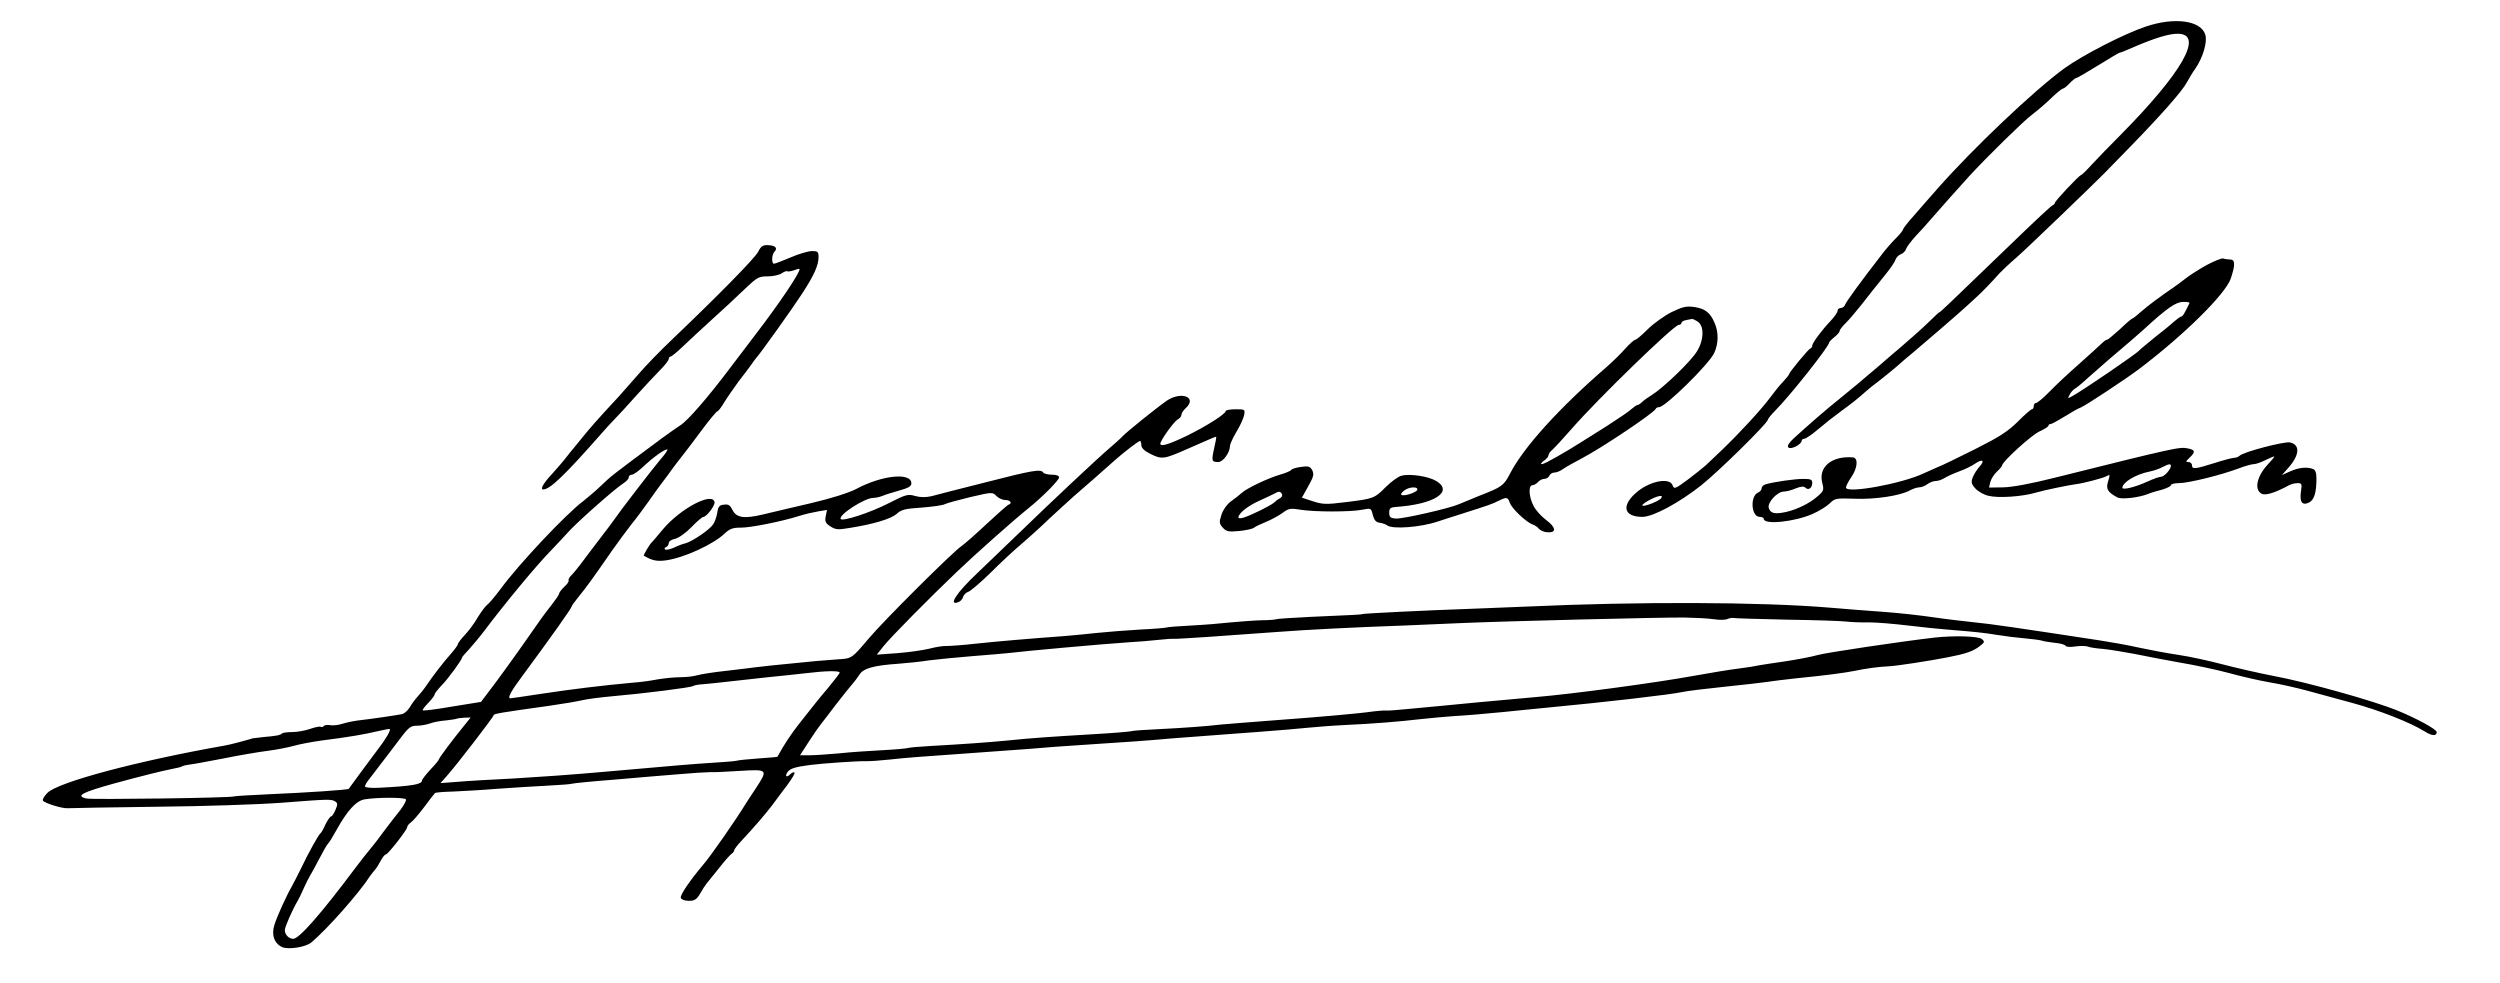 <?xml version="1.0" standalone="no"?>
<!DOCTYPE svg PUBLIC "-//W3C//DTD SVG 20010904//EN"
 "http://www.w3.org/TR/2001/REC-SVG-20010904/DTD/svg10.dtd">
<svg version="1.0" xmlns="http://www.w3.org/2000/svg"
 width="1185pt" height="466pt" viewBox="0 0 1185 466"
 preserveAspectRatio="xMidYMid meet">

<g transform="translate(0,466) scale(0.1,-0.1)"
fill="#000000" stroke="none">
<path d="M10171 4534 c-100 -33 -299 -135 -386 -198 -144 -105 -432 -378 -602
-571 -34 -38 -84 -96 -112 -128 -28 -31 -51 -61 -51 -65 0 -5 -16 -24 -35 -43
-19 -19 -47 -51 -62 -71 -98 -126 -170 -225 -176 -240 -3 -10 -13 -18 -22 -18
-8 0 -15 -6 -15 -13 0 -8 -15 -29 -33 -48 -41 -43 -87 -105 -87 -117 0 -6 -4
-12 -9 -14 -10 -3 -101 -114 -101 -122 0 -3 -12 -18 -27 -34 -16 -16 -44 -51
-63 -77 -43 -58 -146 -169 -224 -244 -33 -31 -68 -64 -79 -75 -11 -10 -49 -41
-85 -68 -62 -46 -67 -48 -74 -28 -15 40 -116 18 -178 -40 -66 -61 -50 -110 35
-110 50 0 173 66 278 149 82 65 317 296 317 312 0 4 15 23 33 41 71 71 257
306 257 324 0 3 11 15 25 26 14 11 25 24 25 29 0 6 13 22 28 37 16 15 50 56
78 91 27 35 72 92 100 126 28 34 55 71 58 83 4 11 16 24 26 27 10 3 22 15 25
25 3 10 25 39 48 64 23 24 53 57 66 73 23 27 144 163 186 209 86 93 252 256
295 289 29 22 72 59 96 83 24 23 48 42 52 42 5 0 19 11 32 25 13 14 27 25 31
25 4 0 51 27 104 60 53 33 99 60 102 60 4 0 36 13 72 29 96 41 161 61 203 61
127 0 23 -183 -272 -481 -47 -47 -107 -109 -133 -137 -26 -29 -50 -52 -53 -52
-8 0 -124 -123 -124 -132 0 -3 -4 -8 -9 -10 -6 -1 -85 -75 -176 -163 -327
-315 -358 -345 -362 -345 -2 0 -23 -19 -46 -42 -24 -24 -83 -77 -131 -118 -48
-41 -93 -79 -99 -85 -86 -74 -143 -121 -196 -164 -64 -51 -150 -126 -219 -189
-24 -23 -32 -36 -25 -43 12 -12 63 15 63 32 0 5 5 9 12 9 6 0 35 19 62 42 56
47 52 43 118 93 49 36 65 48 109 87 14 13 43 36 65 52 21 16 57 46 80 65 22
20 62 54 89 76 56 47 225 193 248 215 9 8 31 29 49 45 30 28 62 61 106 110 10
11 47 46 83 77 49 43 364 346 413 396 5 5 59 61 120 123 149 153 250 267 272
309 11 19 28 49 40 65 36 51 58 128 47 161 -21 67 -146 84 -282 38z m-2296
-2234 c-8 -14 -76 -41 -89 -37 -6 2 7 13 29 25 43 23 70 28 60 12z"/>
<path d="M3594 3467 c-16 -31 -188 -206 -404 -412 -58 -55 -132 -131 -165
-170 -33 -38 -73 -83 -88 -100 -102 -110 -136 -148 -190 -215 -34 -41 -66 -81
-72 -89 -5 -7 -31 -37 -57 -66 -43 -46 -59 -75 -43 -75 32 0 103 69 267 255
24 28 57 64 73 80 17 17 62 66 100 109 39 43 89 97 113 121 23 23 42 47 42 54
0 6 4 11 9 11 4 0 30 21 58 48 27 26 89 83 137 127 49 44 118 108 154 143 61
58 68 62 111 62 26 0 56 7 67 15 12 8 24 12 26 9 3 -2 17 0 32 5 14 6 26 8 26
5 0 -20 -100 -168 -210 -311 -30 -39 -84 -111 -120 -158 -99 -132 -199 -248
-234 -270 -17 -11 -58 -40 -91 -64 -250 -186 -232 -172 -289 -226 -23 -22 -60
-53 -81 -70 -79 -58 -305 -298 -391 -415 -27 -36 -56 -71 -65 -77 -9 -7 -29
-34 -45 -60 -15 -27 -43 -64 -61 -83 -18 -19 -33 -39 -33 -44 0 -5 -17 -27
-37 -50 -32 -36 -78 -95 -118 -154 -5 -8 -20 -26 -33 -41 -13 -14 -31 -38 -40
-54 -9 -15 -26 -30 -37 -32 -23 -5 -146 -23 -208 -30 -23 -3 -57 -10 -75 -16
-19 -6 -45 -9 -58 -6 -13 2 -27 0 -30 -5 -3 -4 -9 -6 -14 -3 -4 3 -27 -2 -50
-10 -23 -8 -61 -15 -85 -15 -23 0 -45 -3 -49 -7 -8 -8 -23 -11 -91 -17 -27 -3
-50 -6 -50 -6 0 -1 -7 -3 -15 -5 -8 -2 -33 -9 -55 -15 -22 -6 -49 -12 -60 -14
-414 -73 -789 -173 -840 -224 -14 -14 -24 -30 -22 -36 4 -12 92 -39 117 -37 8
1 197 4 420 7 223 2 491 11 595 19 221 17 235 18 254 6 12 -8 12 -14 1 -40 -7
-17 -16 -31 -21 -31 -4 0 -16 -17 -26 -37 -9 -21 -20 -40 -24 -43 -9 -6 -58
-94 -94 -170 -15 -30 -33 -66 -41 -80 -23 -39 -70 -141 -83 -183 -16 -48 -1
-90 38 -107 31 -12 111 1 137 23 76 64 228 236 279 316 6 8 16 21 23 29 7 8
19 27 27 43 9 16 19 29 24 29 10 0 101 117 101 129 0 6 8 16 18 23 10 7 38 40
63 73 24 33 47 62 51 66 4 3 43 6 85 7 43 2 137 7 208 13 72 5 179 12 240 15
60 3 112 7 115 9 4 2 91 11 196 19 104 9 243 21 309 26 66 6 134 10 150 10 17
-1 81 2 143 6 132 8 133 7 75 -82 -21 -31 -42 -64 -48 -73 -42 -70 -167 -250
-203 -291 -63 -75 -110 -144 -105 -156 3 -8 19 -14 38 -14 27 0 37 6 54 35 11
20 25 41 31 48 5 6 31 39 58 72 26 33 53 64 60 68 6 4 12 12 12 16 0 5 15 25
33 44 61 65 122 136 150 174 15 21 46 62 68 91 22 30 38 56 35 60 -4 3 -12 0
-18 -6 -19 -19 -29 -14 -16 7 11 18 38 26 108 35 61 8 228 19 260 18 19 -1 73
3 120 8 47 6 186 17 310 25 124 9 279 20 345 25 66 6 188 15 270 20 196 13
276 18 410 30 61 5 180 14 265 20 85 6 214 16 285 22 72 7 148 13 170 15 22 2
72 5 110 7 115 5 255 16 345 27 47 5 121 12 165 15 44 2 148 11 230 19 83 9
173 17 200 20 287 27 597 63 650 75 23 5 113 16 201 25 87 9 175 19 194 22 43
6 80 11 145 18 132 13 225 25 275 35 51 11 117 20 165 22 32 1 194 26 275 42
88 17 124 29 156 55 22 17 22 20 8 32 -17 14 -131 17 -224 7 -155 -18 -513
-71 -555 -83 -27 -8 -97 -21 -155 -30 -58 -8 -114 -17 -125 -19 -11 -3 -54
-10 -95 -15 -41 -5 -138 -21 -215 -35 -181 -33 -577 -86 -745 -100 -36 -3
-159 -14 -275 -25 -115 -11 -257 -25 -315 -30 -58 -6 -112 -10 -120 -9 -8 1
-35 -1 -60 -4 -67 -10 -249 -26 -480 -43 -113 -9 -221 -17 -240 -19 -66 -8
-175 -16 -295 -22 -66 -3 -126 -7 -134 -10 -7 -2 -87 -9 -177 -14 -220 -13
-290 -18 -409 -30 -105 -10 -206 -17 -365 -26 -52 -3 -101 -7 -109 -10 -7 -2
-61 -7 -120 -10 -58 -3 -150 -9 -205 -15 -54 -5 -117 -9 -141 -9 l-43 0 44 68
c24 37 50 74 57 82 6 8 38 48 69 90 32 41 66 84 76 95 10 11 26 32 35 46 18
31 68 45 187 53 41 3 107 10 145 16 39 5 131 14 205 20 74 6 149 12 165 14 83
10 433 42 580 52 39 2 99 7 135 11 36 4 69 6 73 5 7 -2 272 16 497 33 130 10
363 22 595 30 83 4 197 8 255 11 223 10 961 28 1075 27 50 -1 111 -4 138 -8
26 -4 55 -4 65 1 9 4 22 6 27 5 6 -2 118 -5 250 -8 132 -2 260 -6 285 -9 25
-3 74 -5 110 -4 36 0 119 -7 185 -15 66 -8 154 -17 195 -20 124 -10 162 -14
230 -25 36 -6 94 -13 130 -16 36 -3 72 -8 80 -11 8 -3 35 -7 60 -10 24 -2 47
-8 51 -14 3 -6 23 -7 47 -3 23 3 49 3 59 -1 10 -4 43 -9 73 -11 30 -3 98 -14
150 -24 52 -11 149 -29 215 -41 66 -11 170 -33 230 -49 61 -17 149 -37 197
-45 49 -8 127 -26 175 -39 49 -13 144 -39 213 -58 129 -35 276 -93 343 -135
35 -22 57 -23 57 -3 0 13 -97 66 -191 104 -115 46 -422 132 -582 162 -73 14
-181 39 -242 55 -60 16 -155 37 -210 45 -55 8 -138 24 -185 34 -47 11 -132 26
-190 35 -380 58 -515 78 -590 85 -47 5 -134 15 -195 24 -60 9 -168 21 -240 26
-71 5 -186 14 -255 20 -323 27 -906 29 -1430 5 -52 -2 -165 -7 -250 -10 -233
-8 -535 -23 -535 -26 0 -2 -35 -4 -244 -13 -85 -4 -158 -9 -161 -11 -4 -2 -36
-5 -71 -5 -35 -1 -100 -6 -144 -10 -44 -5 -129 -12 -189 -15 -59 -3 -111 -7
-115 -9 -3 -2 -60 -7 -126 -10 -66 -4 -158 -11 -205 -16 -47 -5 -116 -12 -155
-15 -164 -12 -317 -25 -420 -36 -60 -7 -123 -11 -138 -11 -16 1 -53 -5 -83
-13 -29 -7 -97 -17 -151 -21 l-97 -7 31 39 c33 42 222 233 349 354 88 84 268
244 339 301 67 54 145 133 145 146 0 8 -12 13 -34 13 -19 0 -38 5 -41 10 -11
18 -50 11 -272 -46 -120 -30 -236 -60 -258 -66 -27 -6 -52 -6 -77 1 -34 10
-43 8 -125 -34 -90 -46 -220 -88 -228 -75 -12 19 114 100 154 100 11 0 30 4
43 9 13 6 49 17 81 26 43 12 57 20 57 34 0 53 -139 39 -262 -27 -35 -18 -116
-44 -214 -67 -88 -20 -190 -45 -229 -54 -88 -21 -125 -15 -143 22 -11 22 -19
28 -40 25 -22 -2 -28 -9 -32 -38 -3 -19 -12 -45 -20 -56 -18 -26 -96 -79 -130
-89 -14 -3 -40 -13 -58 -22 -19 -8 -37 -11 -40 -7 -4 3 -1 9 6 11 6 3 12 11
12 19 0 8 13 17 30 20 17 4 50 27 77 55 26 27 52 49 57 49 15 0 56 54 53 70
-10 50 -161 -30 -244 -128 -26 -32 -50 -59 -53 -62 -10 -9 -42 -62 -38 -64 39
-23 62 -28 105 -22 85 12 223 75 278 127 24 23 39 28 75 28 46 -1 199 30 280
56 25 8 64 17 88 21 l42 7 -6 -30 c-5 -25 -1 -33 22 -48 25 -16 36 -17 94 -7
113 18 194 43 220 66 21 20 40 25 118 30 52 4 101 11 110 16 9 5 64 20 122 34
103 24 105 24 123 5 10 -10 29 -19 42 -19 24 0 35 -15 16 -22 -5 -1 -52 -43
-105 -92 -52 -49 -106 -96 -118 -104 -43 -29 -369 -354 -439 -437 -82 -97 -81
-96 -145 -100 -61 -4 -140 -11 -234 -21 -30 -3 -71 -7 -90 -9 -19 -2 -51 -6
-70 -8 -19 -3 -82 -10 -140 -17 -58 -6 -119 -16 -136 -21 -17 -5 -53 -9 -80
-9 -28 0 -75 -5 -106 -10 -30 -6 -79 -13 -109 -15 -154 -14 -287 -30 -453 -55
-71 -11 -133 -20 -137 -20 -15 0 3 34 60 110 138 187 231 318 231 326 0 3 15
24 34 47 36 44 70 91 157 217 29 41 71 98 93 126 23 28 59 77 81 108 22 32 51
72 65 90 14 18 34 45 45 61 11 15 31 42 45 59 14 17 56 73 94 124 37 50 72 92
76 92 4 0 19 19 33 43 14 23 45 67 68 99 24 31 51 66 59 78 8 12 20 28 25 34
21 23 171 233 217 304 56 86 78 134 78 173 0 26 -4 29 -31 29 -16 0 -62 -13
-101 -30 -38 -16 -74 -30 -79 -30 -13 0 -11 44 2 57 17 17 4 30 -31 31 -24 1
-33 -5 -46 -31z m-467 -989 c-44 -53 -193 -247 -212 -276 -5 -8 -38 -52 -72
-96 -34 -45 -75 -98 -90 -119 -16 -21 -36 -46 -45 -54 -9 -9 -15 -20 -13 -24
3 -4 -6 -18 -20 -30 -13 -13 -25 -28 -25 -33 0 -5 -15 -27 -33 -50 -18 -23
-40 -52 -50 -66 -58 -84 -161 -229 -219 -307 l-68 -90 -136 -22 c-74 -13 -138
-21 -140 -18 -3 2 9 18 26 35 16 17 30 35 30 40 0 5 15 24 33 43 31 31 97 122
97 132 0 3 15 20 33 39 17 19 50 58 72 87 96 128 250 314 317 382 29 30 62 66
74 79 38 45 226 212 270 240 13 8 24 20 24 27 0 7 7 13 15 13 8 0 35 19 59 43
44 41 93 76 109 77 5 0 -11 -24 -36 -52z m853 -1006 c0 -4 -24 -35 -52 -69
-29 -34 -61 -73 -70 -85 -10 -13 -40 -51 -68 -86 -40 -51 -71 -97 -105 -159 0
-1 -41 -5 -90 -8 -50 -4 -96 -8 -104 -11 -7 -2 -54 -6 -105 -9 -96 -6 -180
-13 -541 -45 -121 -11 -305 -24 -410 -30 -104 -5 -225 -12 -268 -16 l-79 -6
30 34 c41 45 222 280 222 288 0 7 38 13 260 44 63 9 135 21 160 27 25 6 90 14
145 19 150 13 369 41 380 48 5 4 28 8 50 9 22 2 74 7 115 12 41 5 127 14 190
21 63 6 144 15 180 19 89 11 160 13 160 3z m-1782 -254 c-54 -66 -118 -152
-118 -158 0 -3 -18 -25 -40 -48 -22 -24 -40 -47 -40 -52 0 -18 -47 -26 -202
-34 -39 -2 -68 1 -68 6 0 6 9 22 21 36 11 15 36 47 55 72 19 25 58 75 86 113
44 59 54 67 84 67 18 0 45 5 60 10 14 6 49 13 77 15 28 3 52 7 54 9 2 1 17 3
33 4 l31 1 -33 -41z m-359 -40 c-7 -12 -24 -39 -39 -58 -27 -35 -142 -192
-147 -199 -3 -5 -197 -18 -383 -26 -85 -4 -157 -8 -160 -10 -12 -7 -672 -16
-700 -10 -54 12 -22 29 130 71 124 34 237 62 275 69 22 4 44 9 49 13 5 3 21 6
35 8 14 1 87 15 161 29 74 15 168 31 209 36 40 5 96 16 125 24 28 8 87 19 131
25 119 15 204 29 265 44 30 7 56 12 58 10 2 -1 -2 -13 -9 -26z m85 -307 c3 -5
-9 -27 -26 -50 -18 -22 -52 -66 -76 -98 -23 -32 -53 -71 -66 -86 -13 -15 -46
-57 -73 -93 -160 -214 -265 -334 -293 -334 -21 0 -40 20 -40 41 0 15 35 95 61
139 5 8 18 35 29 60 11 25 25 52 30 60 5 8 24 42 41 75 17 33 36 67 43 75 8 8
25 37 40 64 52 94 94 140 134 147 60 10 190 10 196 0z"/>
<path d="M10460 3404 c-36 -20 -80 -48 -99 -63 -18 -14 -43 -33 -55 -41 -62
-42 -124 -88 -157 -117 -20 -18 -39 -33 -42 -33 -3 0 -29 -22 -58 -50 -30 -27
-57 -50 -61 -50 -5 0 -16 -8 -26 -18 -11 -11 -59 -54 -108 -98 -49 -43 -112
-102 -140 -131 -28 -29 -57 -53 -63 -53 -6 0 -11 -7 -11 -15 0 -8 -4 -15 -9
-15 -4 0 -35 -26 -67 -59 -48 -47 -87 -72 -204 -131 -80 -40 -158 -78 -175
-84 -16 -7 -46 -20 -65 -29 -104 -50 -370 -98 -370 -68 0 7 11 29 25 49 30 44
34 91 8 94 -101 8 -166 -46 -145 -123 8 -31 6 -37 -22 -61 -38 -34 -98 -63
-151 -75 -52 -11 -73 -7 -81 19 -8 25 40 78 72 78 12 0 37 7 56 15 25 10 38
11 46 3 14 -14 32 -1 32 23 0 16 -7 19 -43 19 -40 0 -139 -14 -179 -26 -10 -3
-18 -11 -18 -19 0 -7 -7 -15 -15 -19 -41 -15 -35 -116 6 -116 10 0 19 -4 19
-9 0 -30 145 -15 232 23 31 14 67 36 81 50 24 24 30 25 117 22 97 -4 216 14
262 39 14 8 35 15 45 15 11 0 28 7 39 15 10 8 28 15 39 15 11 0 29 6 40 13 11
7 43 22 70 32 28 10 63 27 78 38 35 24 47 14 19 -16 -11 -12 -25 -34 -31 -49
-9 -23 -7 -32 12 -53 12 -14 40 -30 62 -35 47 -12 162 -4 225 15 41 12 153 35
190 40 30 3 126 28 143 37 20 10 20 12 8 -28 -9 -33 1 -48 46 -72 19 -10 99
-1 143 16 14 6 44 15 68 21 23 7 42 16 42 21 0 6 18 10 39 10 44 0 202 39 283
70 29 11 61 20 71 20 10 0 36 9 57 20 22 11 40 18 40 16 0 -3 -14 -20 -31 -38
-52 -56 -65 -119 -29 -138 18 -10 62 3 132 41 10 5 27 9 39 9 19 0 21 -4 16
-37 -8 -51 4 -70 36 -56 26 12 37 46 37 115 0 26 -5 41 -16 45 -29 11 -68 7
-108 -11 l-40 -18 32 36 c53 60 55 109 6 119 -28 5 -220 -45 -238 -63 -5 -5
-17 -10 -26 -10 -8 0 -51 -11 -94 -25 -92 -29 -106 -30 -106 -10 0 8 -8 15
-17 15 -14 0 -13 3 5 20 29 27 28 37 -5 44 -41 9 -51 7 -628 -137 -114 -29
-205 -46 -249 -47 l-68 -1 6 26 c4 15 18 37 31 49 14 13 25 26 25 30 0 17 139
144 177 161 24 11 43 23 43 28 0 4 4 7 10 7 5 0 34 16 65 35 30 19 65 39 79
44 22 9 215 136 278 184 215 163 408 355 432 427 22 66 21 90 -3 90 -11 0 -25
2 -33 5 -7 2 -42 -12 -78 -31z m-82 -181 c-23 -48 -32 -63 -38 -63 -4 0 -18
-10 -31 -21 -13 -12 -55 -47 -94 -77 -38 -31 -72 -59 -75 -63 -9 -13 -265
-188 -318 -217 -22 -12 -22 -12 -12 7 5 11 17 24 24 28 8 4 37 28 64 53 58 52
144 126 186 161 16 13 52 45 80 70 108 99 150 128 184 128 19 1 32 -2 30 -6z
m-88 -771 c0 -17 -32 -52 -47 -52 -9 0 -39 -11 -67 -24 -55 -25 -116 -40 -116
-28 2 27 64 64 130 77 19 4 46 13 60 21 29 15 40 17 40 6z"/>
<path d="M7922 3180 c-35 -18 -85 -54 -112 -81 -27 -27 -53 -49 -58 -49 -5 0
-27 -19 -48 -42 -20 -24 -60 -62 -87 -86 -228 -197 -396 -383 -460 -508 -29
-56 -39 -63 -145 -104 -42 -17 -86 -35 -97 -40 -42 -19 -269 -71 -299 -68 -26
2 -31 7 -31 28 0 20 5 25 30 27 182 12 277 72 193 123 -36 22 -125 36 -165 25
-15 -3 -47 -27 -73 -52 -55 -56 -60 -57 -190 -73 -95 -12 -110 -11 -157 4
l-52 17 30 54 c26 46 28 57 19 76 -10 18 -18 21 -52 16 -23 -3 -44 -9 -47 -14
-3 -5 -26 -15 -51 -22 -59 -17 -160 -65 -185 -88 -11 -10 -34 -28 -51 -40 -18
-13 -36 -38 -44 -62 -12 -37 -11 -43 6 -62 16 -18 27 -21 77 -16 32 3 63 10
70 15 7 6 32 18 57 28 25 10 60 29 78 42 29 22 38 24 85 16 68 -11 241 -11
294 0 42 8 42 8 50 -25 7 -25 15 -35 34 -37 13 -2 29 -8 34 -12 24 -20 161 -9
240 18 17 6 68 22 115 37 129 41 143 46 173 61 38 19 44 18 53 -8 8 -27 80
-95 109 -104 11 -4 24 -13 30 -21 6 -7 23 -15 40 -16 44 -3 41 23 -6 58 -23
17 -50 47 -60 67 -23 44 -25 98 -5 98 7 0 19 7 26 15 7 8 20 15 30 15 10 0 20
7 24 15 3 8 14 15 23 15 10 0 29 7 42 17 13 9 53 32 90 51 98 52 341 215 349
234 2 5 9 8 16 8 29 0 235 202 261 256 21 45 22 99 2 144 -21 49 -45 67 -97
75 -38 5 -54 1 -108 -25z m123 -43 c33 -19 33 -85 0 -140 -27 -47 -159 -174
-215 -209 -18 -11 -39 -26 -47 -34 -8 -8 -18 -14 -22 -14 -4 0 -16 -9 -28 -19
-11 -11 -62 -45 -113 -78 -51 -32 -103 -65 -116 -73 -83 -53 -183 -110 -195
-110 -8 0 -4 7 9 16 12 8 22 20 22 26 0 6 8 18 19 27 10 9 52 54 93 101 124
142 483 490 505 490 7 0 13 4 13 9 0 5 10 12 23 14 12 2 24 5 27 5 3 1 14 -4
25 -11z m-1327 -799 c-5 -13 -67 -33 -76 -23 -3 3 3 12 14 20 23 18 67 20 62
3z m-642 -19 c4 -7 0 -16 -9 -21 -9 -4 -22 -14 -29 -21 -14 -13 -110 -61 -145
-71 -13 -4 -23 -3 -23 1 0 20 45 55 98 79 32 14 64 30 72 34 21 12 28 12 36
-1z"/>
<path d="M5531 2761 c-45 -31 -191 -148 -211 -170 -8 -9 -33 -31 -55 -50 -57
-48 -288 -265 -430 -403 -66 -64 -158 -152 -203 -195 -98 -92 -140 -157 -89
-137 9 3 19 14 22 24 3 11 15 22 25 25 11 4 57 43 103 88 45 45 111 107 147
137 35 30 78 69 95 85 36 35 163 151 185 169 15 12 104 91 165 145 44 39 112
91 119 91 3 0 6 -9 6 -20 0 -13 14 -27 40 -40 58 -29 65 -28 185 25 97 43 126
55 129 55 3 0 -2 -25 -9 -55 -13 -60 -12 -65 20 -65 22 0 55 45 55 75 0 10 14
40 30 67 17 27 33 63 37 79 5 29 5 29 -41 29 -25 0 -46 -4 -46 -8 0 -14 -88
-70 -183 -117 -87 -42 -127 -54 -127 -38 0 15 64 104 81 114 11 5 19 16 19 23
0 7 9 21 20 31 57 52 -20 82 -89 36z"/>
</g>
</svg>

